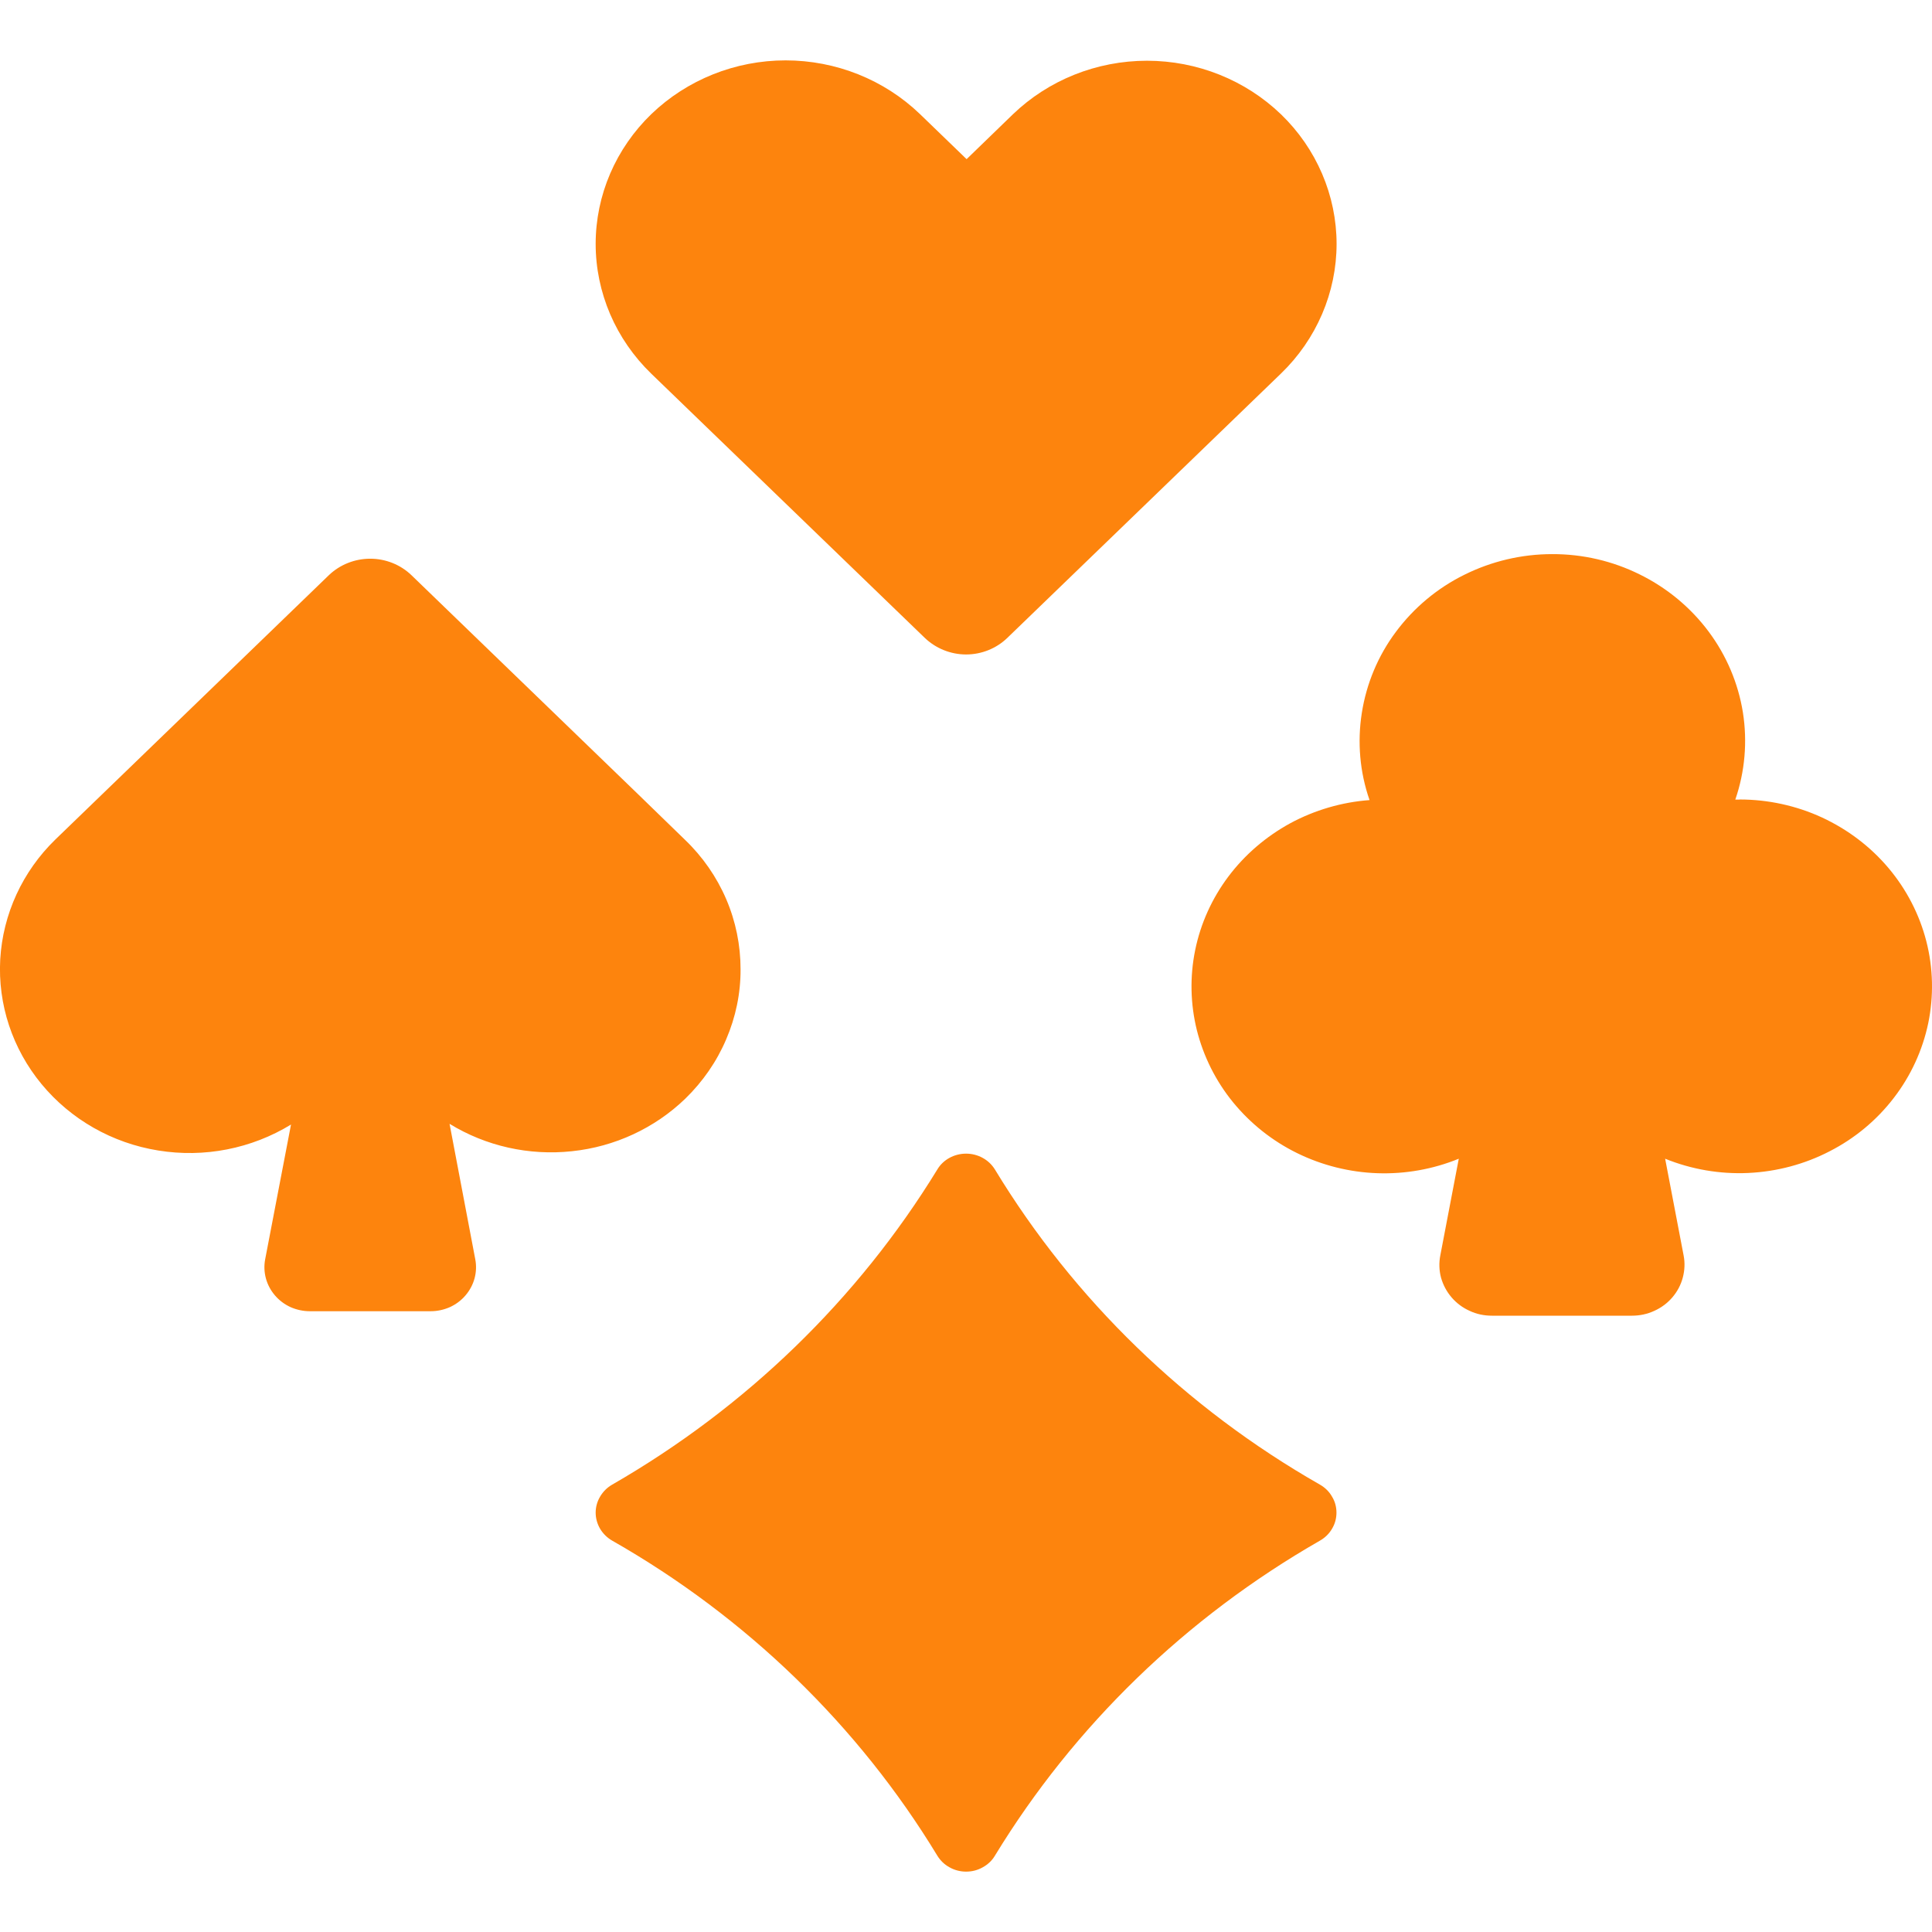 <svg width="16" height="16" viewBox="0 0 16 16" fill="none" xmlns="http://www.w3.org/2000/svg">
<g clip-path="url(#clip0_5939_382958)">
<path fill-rule="evenodd" clip-rule="evenodd" d="M6.506 0.5C6.09 0.5 5.69 0.66 5.394 0.945C5.248 1.086 5.132 1.254 5.053 1.438C4.974 1.622 4.933 1.82 4.933 2.02C4.933 2.22 4.974 2.417 5.053 2.602C5.132 2.786 5.248 2.954 5.394 3.095L5.78 3.468L7.659 5.283C7.75 5.37 7.873 5.42 8.001 5.42C8.129 5.42 8.252 5.37 8.342 5.283L10.226 3.463L10.609 3.093C10.755 2.952 10.87 2.785 10.949 2.601C11.028 2.417 11.069 2.219 11.069 2.02C11.069 1.821 11.028 1.623 10.949 1.439C10.87 1.255 10.755 1.088 10.609 0.947C10.314 0.663 9.915 0.503 9.499 0.503C9.082 0.503 8.683 0.663 8.388 0.947L8.005 1.318L7.619 0.945C7.323 0.66 6.923 0.5 6.506 0.5ZM5.29 6.583L5.673 6.955C5.819 7.095 5.935 7.262 6.014 7.446C6.093 7.63 6.133 7.827 6.133 8.027C6.134 8.226 6.093 8.423 6.014 8.607C5.936 8.791 5.82 8.958 5.675 9.099C5.422 9.343 5.091 9.497 4.736 9.534C4.382 9.572 4.024 9.492 3.723 9.307L3.936 10.429C3.946 10.481 3.944 10.535 3.93 10.587C3.916 10.639 3.89 10.687 3.855 10.728C3.82 10.769 3.776 10.802 3.726 10.825C3.676 10.847 3.622 10.859 3.566 10.859H2.566C2.511 10.859 2.456 10.847 2.406 10.825C2.356 10.802 2.312 10.769 2.277 10.728C2.242 10.687 2.216 10.639 2.202 10.587C2.188 10.535 2.186 10.481 2.196 10.429L2.41 9.313C2.083 9.513 1.692 9.59 1.311 9.528C0.93 9.467 0.586 9.271 0.344 8.978C0.103 8.686 -0.019 8.318 0.002 7.944C0.024 7.57 0.186 7.217 0.459 6.952L0.845 6.579L2.724 4.763C2.815 4.676 2.938 4.627 3.066 4.627C3.194 4.627 3.316 4.676 3.407 4.763L5.29 6.583ZM10.931 12.759C10.973 12.735 11.008 12.701 11.031 12.661C11.056 12.62 11.068 12.574 11.068 12.527C11.068 12.48 11.056 12.434 11.031 12.394C11.008 12.353 10.973 12.319 10.931 12.295C9.82 11.661 8.894 10.763 8.24 9.686C8.215 9.645 8.18 9.612 8.138 9.589C8.096 9.566 8.049 9.554 8.001 9.554C7.952 9.554 7.905 9.566 7.863 9.589C7.821 9.612 7.786 9.645 7.762 9.686C7.104 10.76 6.178 11.657 5.07 12.295C5.028 12.319 4.994 12.353 4.97 12.394C4.946 12.434 4.933 12.48 4.933 12.527C4.933 12.574 4.946 12.62 4.97 12.661C4.994 12.701 5.028 12.735 5.07 12.759C6.181 13.392 7.108 14.29 7.762 15.367C7.787 15.408 7.821 15.441 7.863 15.464C7.905 15.488 7.953 15.5 8.001 15.5C8.05 15.5 8.097 15.488 8.139 15.464C8.181 15.441 8.216 15.408 8.24 15.367C8.896 14.292 9.821 13.395 10.931 12.759L10.931 12.759ZM14.371 6.622H14.406V6.621C14.643 6.621 14.876 6.672 15.089 6.77C15.302 6.869 15.49 7.011 15.64 7.189C15.789 7.366 15.896 7.573 15.953 7.795C16.01 8.017 16.015 8.249 15.969 8.473C15.922 8.697 15.825 8.909 15.684 9.092C15.543 9.276 15.362 9.427 15.153 9.534C14.945 9.642 14.714 9.703 14.479 9.714C14.243 9.725 14.007 9.684 13.79 9.596L13.943 10.397C13.955 10.458 13.952 10.521 13.936 10.581C13.92 10.641 13.891 10.696 13.85 10.744C13.809 10.792 13.758 10.83 13.7 10.856C13.642 10.883 13.579 10.896 13.515 10.896H12.355C12.291 10.896 12.228 10.883 12.171 10.856C12.113 10.83 12.062 10.792 12.021 10.744C11.98 10.696 11.951 10.641 11.934 10.581C11.918 10.521 11.916 10.458 11.928 10.397L12.081 9.596C11.868 9.683 11.638 9.724 11.407 9.716C11.176 9.708 10.949 9.651 10.743 9.55C10.537 9.449 10.356 9.305 10.212 9.129C10.069 8.954 9.967 8.75 9.912 8.532C9.858 8.314 9.853 8.088 9.898 7.868C9.943 7.648 10.037 7.44 10.173 7.259C10.309 7.078 10.484 6.928 10.685 6.818C10.887 6.709 11.111 6.643 11.342 6.626C11.261 6.394 11.24 6.146 11.278 5.904C11.316 5.662 11.412 5.431 11.56 5.233C11.708 5.034 11.902 4.871 12.127 4.76C12.352 4.648 12.601 4.589 12.854 4.589C13.107 4.588 13.356 4.646 13.581 4.758C13.806 4.869 14.001 5.031 14.149 5.229C14.298 5.428 14.395 5.658 14.434 5.9C14.472 6.142 14.451 6.39 14.371 6.622Z" fill="#fd840d"/>
</g>
<defs>
<clipPath id="clip0_5939_382958">
<rect width="16" height="16" fill="white"/>
</clipPath>
</defs>
</svg>
